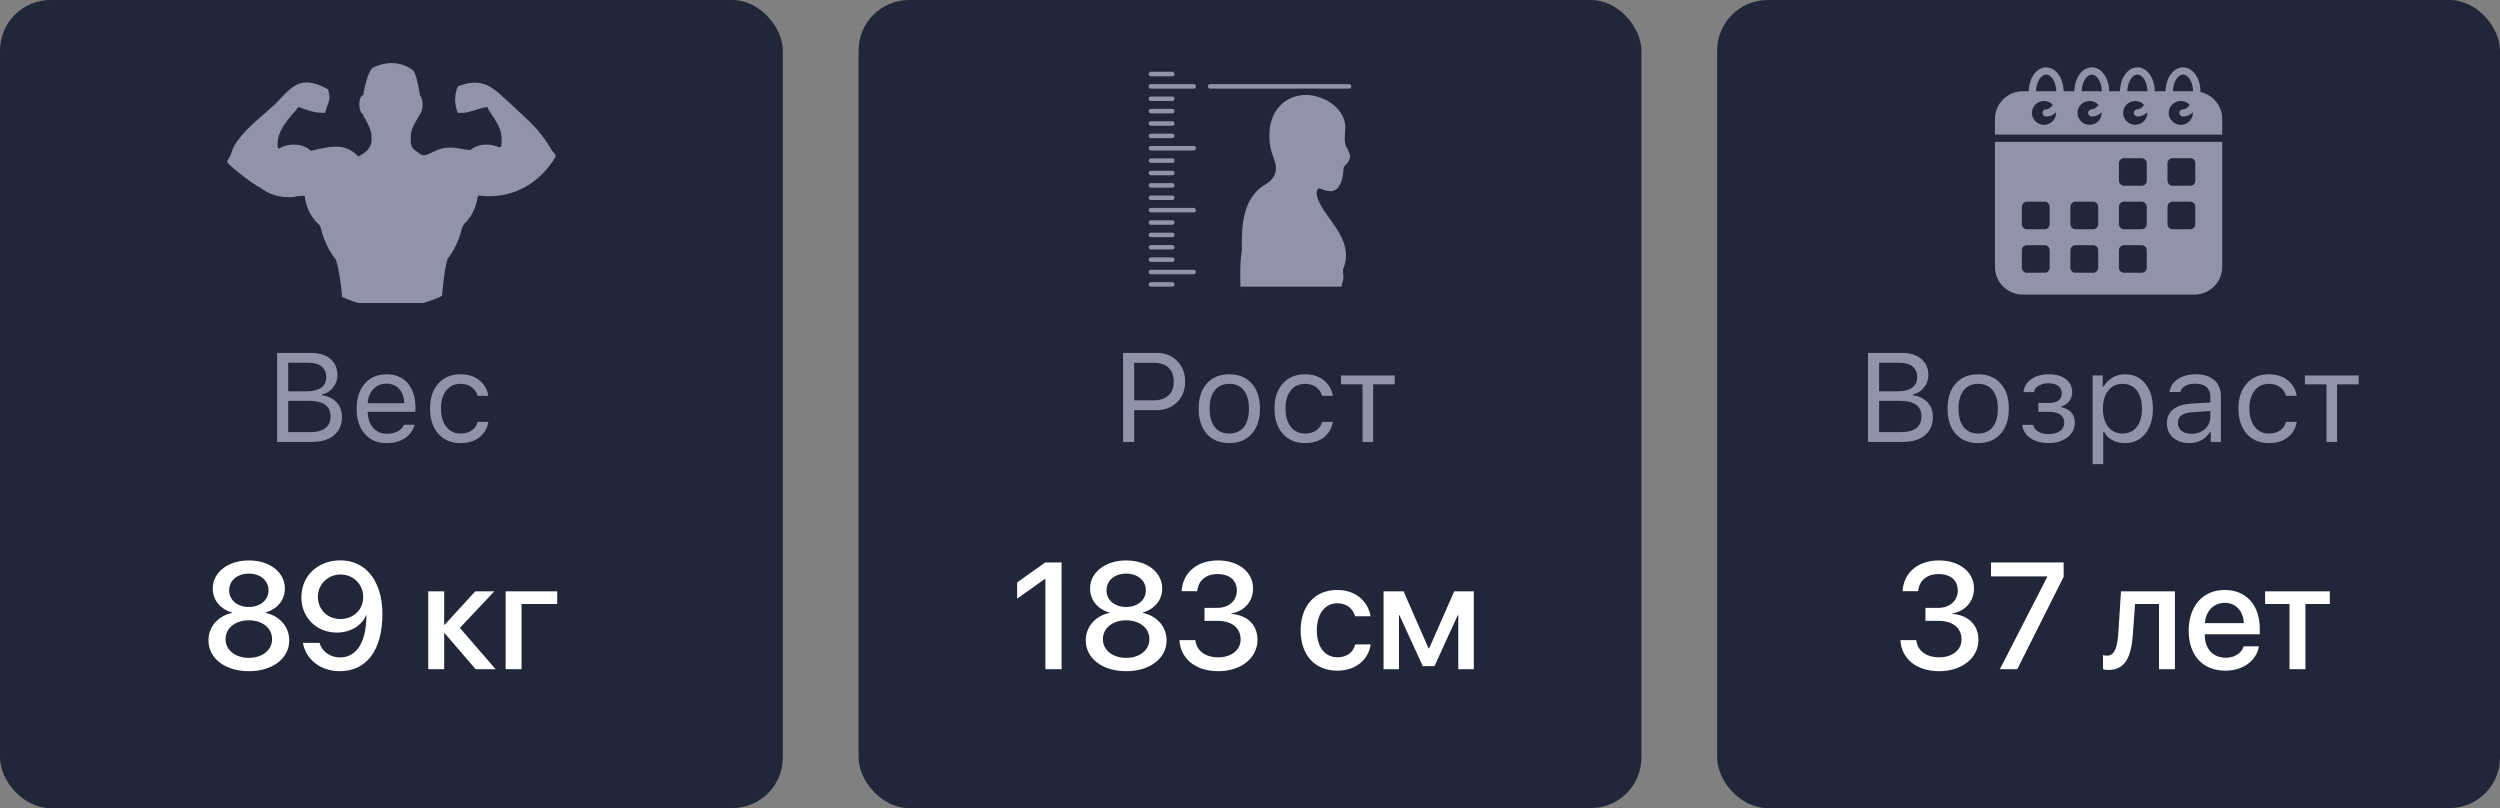 <?xml version="1.0" encoding="UTF-8"?> <svg xmlns="http://www.w3.org/2000/svg" width="198" height="64" viewBox="0 0 198 64" fill="none"><rect x="0" y="0" width="198" height="64" fill="#808080" stroke="none"/><rect width="62" height="64" rx="4" fill="#212738"></rect><path d="M24.696 35H21.947V27.954H24.643C25.287 27.954 25.795 28.112 26.166 28.428C26.54 28.744 26.727 29.172 26.727 29.712C26.727 30.076 26.609 30.405 26.371 30.698C26.137 30.991 25.85 31.169 25.512 31.23V31.309C25.994 31.37 26.376 31.556 26.659 31.865C26.942 32.171 27.084 32.557 27.084 33.023C27.084 33.644 26.872 34.129 26.449 34.477C26.029 34.826 25.445 35 24.696 35ZM22.826 28.73V30.991H24.232C25.303 30.991 25.839 30.615 25.839 29.863C25.839 29.505 25.717 29.227 25.473 29.028C25.232 28.83 24.893 28.73 24.457 28.73H22.826ZM22.826 34.224H24.564C25.095 34.224 25.497 34.118 25.77 33.906C26.044 33.695 26.181 33.385 26.181 32.978C26.181 32.158 25.614 31.748 24.481 31.748H22.826V34.224ZM30.609 30.386C30.189 30.386 29.844 30.527 29.574 30.811C29.304 31.094 29.153 31.468 29.12 31.934H32.02C32.011 31.468 31.877 31.094 31.62 30.811C31.363 30.527 31.026 30.386 30.609 30.386ZM31.996 33.638H32.836C32.709 34.093 32.45 34.45 32.06 34.707C31.672 34.964 31.192 35.093 30.619 35.093C29.89 35.093 29.312 34.849 28.886 34.36C28.459 33.869 28.246 33.206 28.246 32.373C28.246 31.543 28.461 30.881 28.891 30.386C29.32 29.891 29.896 29.644 30.619 29.644C31.329 29.644 31.887 29.88 32.294 30.352C32.701 30.824 32.904 31.47 32.904 32.29V32.612H29.12V32.651C29.143 33.172 29.289 33.586 29.56 33.892C29.833 34.198 30.193 34.351 30.639 34.351C31.319 34.351 31.771 34.113 31.996 33.638ZM38.676 31.348H37.826C37.755 31.071 37.6 30.845 37.362 30.669C37.128 30.49 36.83 30.4 36.469 30.4C35.997 30.4 35.621 30.576 35.341 30.928C35.064 31.279 34.926 31.753 34.926 32.349C34.926 32.954 35.066 33.438 35.346 33.799C35.626 34.157 36 34.336 36.469 34.336C36.824 34.336 37.118 34.256 37.352 34.097C37.59 33.937 37.748 33.709 37.826 33.413H38.676C38.598 33.911 38.365 34.316 37.977 34.629C37.59 34.938 37.089 35.093 36.474 35.093C35.735 35.093 35.147 34.845 34.711 34.351C34.275 33.852 34.057 33.185 34.057 32.349C34.057 31.528 34.275 30.872 34.711 30.381C35.147 29.889 35.733 29.644 36.469 29.644C37.084 29.644 37.585 29.805 37.973 30.127C38.363 30.449 38.598 30.856 38.676 31.348Z" fill="#9193AA"></path><path d="M19.709 53.158C17.822 53.158 16.51 52.145 16.51 50.715C16.51 49.637 17.271 48.775 18.391 48.541V48.512C17.453 48.254 16.85 47.522 16.85 46.613C16.85 45.33 18.051 44.387 19.709 44.387C21.373 44.387 22.562 45.324 22.562 46.619C22.562 47.516 21.965 48.242 21.027 48.512V48.541C22.152 48.775 22.908 49.643 22.908 50.715C22.908 52.15 21.584 53.158 19.709 53.158ZM19.709 52.103C20.787 52.103 21.549 51.482 21.549 50.621C21.549 49.748 20.787 49.127 19.709 49.127C18.631 49.127 17.863 49.754 17.863 50.621C17.863 51.482 18.631 52.103 19.709 52.103ZM19.709 48.072C20.617 48.072 21.268 47.522 21.268 46.754C21.268 45.98 20.623 45.43 19.709 45.43C18.789 45.43 18.15 45.98 18.15 46.754C18.15 47.522 18.789 48.072 19.709 48.072ZM26.91 53.158C25.404 53.158 24.238 52.256 23.986 50.914H25.305C25.504 51.605 26.148 52.068 26.928 52.068C28.246 52.068 29.02 50.85 29.02 48.717C29.02 48.717 29.014 48.717 29.008 48.717H29.002H28.996C28.656 49.549 27.766 50.1 26.676 50.1C25.07 50.1 23.869 48.91 23.869 47.305C23.869 45.611 25.17 44.381 26.957 44.381C28.211 44.381 29.219 45.02 29.764 46.156C30.109 46.83 30.285 47.662 30.285 48.652C30.285 51.482 29.031 53.158 26.91 53.158ZM26.957 49.027C27.994 49.027 28.768 48.283 28.768 47.287C28.768 46.285 27.982 45.5 26.975 45.5C25.967 45.5 25.176 46.279 25.176 47.264C25.176 48.277 25.932 49.027 26.957 49.027ZM36.42 49.73L39.256 53H37.668L35.225 50.158H35.178V53H33.918V46.836H35.178V49.473H35.225L37.639 46.836H39.15L36.42 49.73ZM44.131 47.838H41.307V53H40.047V46.836H44.131V47.838Z" fill="white"></path><g clip-path="url(#clip0_17852_44120)"><path d="M43.438 11.466C42.722 10.318 41.888 9.55 40.703 8.473C39.155 7.066 38.414 6.008 36.263 6.837C35.975 7.498 35.975 8.28 36.263 8.941C37.25 8.993 37.772 8.58 38.599 8.473C38.965 9.354 39.992 10.071 39.675 11.635C39.624 11.65 39.574 11.662 39.524 11.676C39.252 11.537 38.914 11.452 38.546 11.452C38.021 11.452 37.556 11.621 37.259 11.881C36.627 11.86 35.925 11.573 35.083 11.743C34.367 11.867 33.734 12.488 33.357 12.245C32.934 11.928 32.717 11.867 32.615 11.61C32.486 11.278 32.541 11.369 32.541 10.734C32.541 9.993 33.379 9 33.386 8.799C33.387 8.796 33.387 8.793 33.387 8.79C33.439 8.658 33.47 8.477 33.47 8.277C33.47 7.952 33.386 7.678 33.272 7.581C33.168 6.968 32.998 6.004 32.758 5.613C31.855 4.865 30.634 4.82 29.486 5.379C29.124 5.785 28.89 6.846 28.761 7.544C28.758 7.544 28.755 7.543 28.75 7.543C28.589 7.543 28.459 7.872 28.459 8.277C28.459 8.626 28.555 8.917 28.686 8.991C28.853 9.322 29.426 10.145 29.426 10.824C29.426 11.217 29.456 11.368 29.23 11.716C29.055 11.984 28.809 12.161 28.384 12.396C27.413 11.403 26.486 11.474 24.621 11.951C24.332 11.65 23.83 11.451 23.261 11.451C22.812 11.451 22.407 11.573 22.113 11.772C22.077 11.752 22.038 11.731 22.004 11.706C21.81 10.266 23.12 9.193 23.644 8.472C24.27 8.704 24.876 8.953 25.748 8.94C25.964 8.022 26.257 8.071 25.982 7.07C23.511 5.716 22.988 7.163 21.542 8.472C20.337 9.561 19.181 10.423 18.515 11.621C18.421 11.791 18.329 12.118 18.255 12.305C18.162 12.542 17.907 12.759 18.036 12.912C18.157 13.054 19.667 14.381 20.686 14.912C21.039 15.2 21.545 15.434 22.128 15.548C22.66 15.653 23.17 15.642 23.586 15.537C23.761 15.532 23.94 15.522 24.127 15.504C24.156 15.773 24.217 16.054 24.314 16.334C24.531 16.959 24.884 17.469 25.278 17.789C25.319 17.873 25.363 17.957 25.405 18.04C25.471 18.332 25.561 18.635 25.677 18.939C25.925 19.584 26.25 20.144 26.6 20.567C26.821 21.158 26.998 22.4 27.099 23.523C28.273 24.06 29.577 24.359 30.959 24.359C32.415 24.359 33.787 24.027 35.007 23.432C35.114 22.239 35.266 21.018 35.448 20.506C35.779 20.092 36.085 19.555 36.32 18.94C36.437 18.635 36.528 18.333 36.593 18.041C36.652 17.935 36.708 17.828 36.767 17.722C37.13 17.4 37.45 16.917 37.652 16.335C37.731 16.108 37.786 15.882 37.819 15.663C37.846 15.602 37.873 15.543 37.899 15.482C40.444 15.837 42.528 14.591 43.713 12.86C43.806 12.724 43.858 12.659 43.975 12.444C44.091 12.23 43.777 12.049 43.676 11.868C43.598 11.73 43.519 11.596 43.439 11.466L43.438 11.466Z" fill="#9193AA"></path></g><rect x="68" width="62" height="64" rx="4" fill="#212738"></rect><path d="M88.947 27.954H91.608C92.276 27.954 92.818 28.167 93.234 28.594C93.654 29.017 93.864 29.564 93.864 30.234C93.864 30.892 93.651 31.432 93.225 31.855C92.801 32.275 92.259 32.485 91.599 32.485H89.826V35H88.947V27.954ZM89.826 28.735V31.704H91.379C91.88 31.704 92.269 31.576 92.546 31.318C92.823 31.061 92.961 30.7 92.961 30.234C92.961 29.749 92.824 29.378 92.551 29.121C92.281 28.864 91.89 28.735 91.379 28.735H89.826ZM99.133 34.365C98.7 34.85 98.109 35.093 97.36 35.093C96.612 35.093 96.019 34.85 95.583 34.365C95.15 33.877 94.934 33.211 94.934 32.368C94.934 31.522 95.15 30.856 95.583 30.371C96.016 29.886 96.608 29.644 97.36 29.644C98.112 29.644 98.705 29.886 99.138 30.371C99.571 30.856 99.787 31.522 99.787 32.368C99.787 33.211 99.569 33.877 99.133 34.365ZM96.208 33.823C96.478 34.165 96.862 34.336 97.36 34.336C97.858 34.336 98.243 34.165 98.513 33.823C98.783 33.478 98.918 32.993 98.918 32.368C98.918 31.743 98.783 31.26 98.513 30.918C98.243 30.573 97.858 30.4 97.36 30.4C96.862 30.4 96.478 30.573 96.208 30.918C95.938 31.26 95.803 31.743 95.803 32.368C95.803 32.993 95.938 33.478 96.208 33.823ZM105.559 31.348H104.709C104.637 31.071 104.483 30.845 104.245 30.669C104.011 30.49 103.713 30.4 103.352 30.4C102.88 30.4 102.504 30.576 102.224 30.928C101.947 31.279 101.809 31.753 101.809 32.349C101.809 32.954 101.949 33.438 102.229 33.799C102.508 34.157 102.883 34.336 103.352 34.336C103.706 34.336 104.001 34.256 104.235 34.097C104.473 33.937 104.631 33.709 104.709 33.413H105.559C105.48 33.911 105.248 34.316 104.86 34.629C104.473 34.938 103.972 35.093 103.356 35.093C102.618 35.093 102.03 34.845 101.594 34.351C101.158 33.852 100.939 33.185 100.939 32.349C100.939 31.528 101.158 30.872 101.594 30.381C102.03 29.889 102.616 29.644 103.352 29.644C103.967 29.644 104.468 29.805 104.855 30.127C105.246 30.449 105.48 30.856 105.559 31.348ZM110.461 29.736V30.439H108.752V35H107.912V30.439H106.203V29.736H110.461Z" fill="#9193AA"></path><path d="M82.795 53V45.846H82.766L80.557 47.416V46.127L82.783 44.545H84.078V53H82.795ZM89.193 53.158C87.307 53.158 85.994 52.145 85.994 50.715C85.994 49.637 86.756 48.775 87.875 48.541V48.512C86.938 48.254 86.334 47.522 86.334 46.613C86.334 45.33 87.535 44.387 89.193 44.387C90.857 44.387 92.047 45.324 92.047 46.619C92.047 47.516 91.449 48.242 90.512 48.512V48.541C91.637 48.775 92.393 49.643 92.393 50.715C92.393 52.15 91.068 53.158 89.193 53.158ZM89.193 52.103C90.272 52.103 91.033 51.482 91.033 50.621C91.033 49.748 90.272 49.127 89.193 49.127C88.115 49.127 87.348 49.754 87.348 50.621C87.348 51.482 88.115 52.103 89.193 52.103ZM89.193 48.072C90.102 48.072 90.752 47.522 90.752 46.754C90.752 45.98 90.107 45.43 89.193 45.43C88.273 45.43 87.635 45.98 87.635 46.754C87.635 47.522 88.273 48.072 89.193 48.072ZM95.398 49.174V48.143H96.418C97.332 48.143 97.959 47.568 97.959 46.772C97.959 45.986 97.42 45.465 96.418 45.465C95.504 45.465 94.894 45.992 94.818 46.824H93.582C93.682 45.342 94.801 44.387 96.477 44.387C98.076 44.387 99.242 45.295 99.242 46.596C99.242 47.65 98.551 48.406 97.502 48.594V48.617C98.773 48.705 99.594 49.484 99.594 50.668C99.594 52.145 98.252 53.158 96.488 53.158C94.666 53.158 93.494 52.156 93.412 50.697H94.672C94.754 51.506 95.422 52.062 96.488 52.062C97.519 52.062 98.258 51.477 98.258 50.65C98.258 49.736 97.566 49.174 96.453 49.174H95.398ZM108.547 48.81H107.328C107.164 48.242 106.695 47.779 105.91 47.779C104.932 47.779 104.293 48.617 104.293 49.918C104.293 51.254 104.938 52.057 105.922 52.057C106.672 52.057 107.164 51.682 107.34 51.037H108.559C108.377 52.273 107.363 53.117 105.91 53.117C104.146 53.117 103.01 51.893 103.01 49.918C103.01 47.984 104.146 46.725 105.898 46.725C107.422 46.725 108.371 47.674 108.547 48.81ZM110.797 53H109.578V46.836H111.166L113.141 51.353H113.188L115.174 46.836H116.727V53H115.496V48.723H115.455L113.609 52.76H112.684L110.838 48.723H110.797V53Z" fill="white"></path><g clip-path="url(#clip1_17852_44120)"><path d="M106.234 22.703H102.823H98.236C98.236 22.703 98.265 23.324 98.239 22.45C98.225 22 98.221 21.552 98.236 21.103C98.251 20.658 98.288 20.211 98.358 19.759C98.343 19.161 98.346 18.552 98.405 17.964C98.466 17.356 98.588 16.771 98.811 16.244C98.955 15.905 99.141 15.59 99.381 15.308C99.621 15.025 99.914 14.776 100.27 14.572C100.509 14.435 100.719 14.246 100.86 14.014C100.985 13.81 101.058 13.572 101.055 13.304C101.053 13.168 101.029 13.028 100.991 12.882C100.951 12.728 100.896 12.571 100.835 12.404C100.698 12.059 100.607 11.678 100.563 11.286C100.52 10.895 100.525 10.492 100.579 10.104C100.693 9.298 101.03 8.689 101.485 8.264C102.009 7.775 102.687 7.534 103.355 7.52C103.971 7.507 104.696 7.702 105.296 8.081C105.824 8.415 106.262 8.892 106.458 9.499C106.583 9.886 106.554 10.231 106.525 10.577C106.497 10.919 106.468 11.262 106.621 11.611C106.978 12.241 107.026 12.531 106.7 12.924C106.45 13.226 106.423 13.093 106.39 13.538C106.342 14.201 106.132 15.206 105.276 15.14C105.067 15.124 104.656 14.989 104.447 14.913C104.441 14.912 104.437 14.91 104.433 14.91C104.43 14.909 104.424 14.914 104.417 14.921C103.91 15.444 104.952 16.819 105.227 17.199C106.084 18.385 107.065 19.741 106.37 21.332C106.368 21.557 106.381 21.787 106.405 22.022L106.234 22.703ZM95.834 7.018C95.737 7.018 95.658 6.938 95.658 6.84C95.658 6.742 95.737 6.663 95.834 6.663H106.85C106.947 6.663 107.025 6.742 107.025 6.84C107.025 6.939 106.946 7.018 106.85 7.018H95.834ZM91.15 6.039C91.053 6.039 90.975 5.959 90.975 5.861C90.975 5.762 91.053 5.683 91.15 5.683H92.847C92.945 5.683 93.023 5.763 93.023 5.861C93.023 5.959 92.944 6.039 92.847 6.039H91.15ZM90.98 6.797C90.999 6.72 91.068 6.663 91.15 6.663H94.545C94.626 6.663 94.695 6.72 94.715 6.797L94.716 6.801L94.718 6.809L94.719 6.814L94.72 6.832V6.85L94.719 6.868L94.718 6.873L94.716 6.881L94.715 6.885C94.695 6.962 94.627 7.019 94.545 7.019H91.15C91.069 7.019 90.999 6.962 90.98 6.885L90.979 6.881L90.977 6.873L90.976 6.868L90.975 6.85V6.832L90.976 6.814L90.977 6.809L90.979 6.801L90.98 6.797ZM91.15 10.94C91.053 10.94 90.975 10.86 90.975 10.762C90.975 10.664 91.053 10.584 91.15 10.584H92.847C92.945 10.584 93.023 10.664 93.023 10.762C93.023 10.86 92.944 10.94 92.847 10.94H91.15ZM91.15 9.959C91.053 9.959 90.975 9.88 90.975 9.782C90.975 9.683 91.053 9.604 91.15 9.604H92.847C92.945 9.604 93.023 9.684 93.023 9.782C93.023 9.88 92.944 9.959 92.847 9.959H91.15ZM91.15 8.979C91.053 8.979 90.975 8.899 90.975 8.801C90.975 8.703 91.053 8.623 91.15 8.623H92.847C92.945 8.623 93.023 8.703 93.023 8.801C93.023 8.9 92.944 8.979 92.847 8.979H91.15ZM91.15 7.999C91.053 7.999 90.975 7.919 90.975 7.821C90.975 7.722 91.053 7.643 91.15 7.643H92.847C92.945 7.643 93.023 7.723 93.023 7.821C93.023 7.919 92.944 7.999 92.847 7.999H91.15ZM91.15 11.92C91.053 11.92 90.975 11.84 90.975 11.742C90.975 11.643 91.053 11.564 91.15 11.564H94.545C94.642 11.564 94.72 11.644 94.72 11.742C94.72 11.84 94.641 11.92 94.545 11.92H91.15ZM91.15 12.9C91.053 12.9 90.975 12.82 90.975 12.722C90.975 12.624 91.053 12.544 91.15 12.544H92.847C92.945 12.544 93.023 12.624 93.023 12.722C93.023 12.821 92.944 12.9 92.847 12.9H91.15ZM91.15 13.88C91.053 13.88 90.975 13.8 90.975 13.703C90.975 13.604 91.053 13.525 91.15 13.525H92.847C92.945 13.525 93.023 13.604 93.023 13.703C93.023 13.801 92.944 13.88 92.847 13.88H91.15ZM91.15 14.861C91.053 14.861 90.975 14.781 90.975 14.683C90.975 14.585 91.053 14.505 91.15 14.505H92.847C92.945 14.505 93.023 14.585 93.023 14.683C93.023 14.781 92.944 14.861 92.847 14.861H91.15ZM91.15 15.841C91.053 15.841 90.975 15.761 90.975 15.663C90.975 15.565 91.053 15.485 91.15 15.485H92.847C92.945 15.485 93.023 15.565 93.023 15.663C93.023 15.762 92.944 15.841 92.847 15.841H91.15ZM90.98 16.599C90.999 16.522 91.068 16.465 91.15 16.465H94.545C94.626 16.465 94.695 16.522 94.715 16.599L94.716 16.603L94.718 16.611L94.719 16.616L94.72 16.634V16.652L94.719 16.671L94.718 16.675L94.716 16.683L94.715 16.687C94.695 16.764 94.627 16.821 94.545 16.821H91.15C91.069 16.821 90.999 16.764 90.98 16.687L90.979 16.683L90.977 16.675L90.976 16.671L90.975 16.652V16.634L90.976 16.616L90.977 16.611L90.979 16.603L90.98 16.599ZM91.15 22.703C91.053 22.703 90.975 22.623 90.975 22.525C90.975 22.427 91.053 22.347 91.15 22.347H92.847C92.945 22.347 93.023 22.427 93.023 22.525C93.023 22.623 92.944 22.703 92.847 22.703H91.15ZM91.15 21.723C91.053 21.723 90.975 21.643 90.975 21.545C90.975 21.447 91.053 21.368 91.15 21.368H94.545C94.642 21.368 94.72 21.447 94.72 21.545C94.72 21.644 94.641 21.723 94.545 21.723H91.15ZM91.15 20.743C91.053 20.743 90.975 20.663 90.975 20.565C90.975 20.467 91.053 20.387 91.15 20.387H92.847C92.945 20.387 93.023 20.467 93.023 20.565C93.023 20.663 92.944 20.743 92.847 20.743H91.15ZM91.15 19.762C91.053 19.762 90.975 19.683 90.975 19.585C90.975 19.486 91.053 19.407 91.15 19.407H92.847C92.945 19.407 93.023 19.487 93.023 19.585C93.023 19.683 92.944 19.762 92.847 19.762H91.15ZM91.15 18.782C91.053 18.782 90.975 18.702 90.975 18.604C90.975 18.506 91.053 18.427 91.15 18.427H92.847C92.945 18.427 93.023 18.506 93.023 18.604C93.023 18.703 92.944 18.782 92.847 18.782H91.15ZM91.15 17.802C91.053 17.802 90.975 17.722 90.975 17.624C90.975 17.526 91.053 17.446 91.15 17.446H92.847C92.945 17.446 93.023 17.526 93.023 17.624C93.023 17.722 92.944 17.802 92.847 17.802H91.15Z" fill="#9193AA"></path></g><rect x="136" width="62" height="64" rx="4" fill="#212738"></rect><path d="M150.696 35H147.947V27.954H150.643C151.287 27.954 151.795 28.112 152.166 28.428C152.54 28.744 152.728 29.172 152.728 29.712C152.728 30.076 152.609 30.405 152.371 30.698C152.137 30.991 151.85 31.169 151.512 31.23V31.309C151.993 31.37 152.376 31.556 152.659 31.865C152.942 32.171 153.084 32.557 153.084 33.023C153.084 33.644 152.872 34.129 152.449 34.477C152.029 34.826 151.445 35 150.696 35ZM148.826 28.73V30.991H150.232C151.303 30.991 151.839 30.615 151.839 29.863C151.839 29.505 151.717 29.227 151.473 29.028C151.232 28.83 150.893 28.73 150.457 28.73H148.826ZM148.826 34.224H150.564C151.095 34.224 151.497 34.118 151.771 33.906C152.044 33.695 152.181 33.385 152.181 32.978C152.181 32.158 151.614 31.748 150.481 31.748H148.826V34.224ZM158.445 34.365C158.012 34.85 157.422 35.093 156.673 35.093C155.924 35.093 155.332 34.85 154.896 34.365C154.463 33.877 154.246 33.211 154.246 32.368C154.246 31.522 154.463 30.856 154.896 30.371C155.328 29.886 155.921 29.644 156.673 29.644C157.425 29.644 158.017 29.886 158.45 30.371C158.883 30.856 159.1 31.522 159.1 32.368C159.1 33.211 158.882 33.877 158.445 34.365ZM155.521 33.823C155.791 34.165 156.175 34.336 156.673 34.336C157.171 34.336 157.555 34.165 157.825 33.823C158.095 33.478 158.23 32.993 158.23 32.368C158.23 31.743 158.095 31.26 157.825 30.918C157.555 30.573 157.171 30.4 156.673 30.4C156.175 30.4 155.791 30.573 155.521 30.918C155.25 31.26 155.115 31.743 155.115 32.368C155.115 32.993 155.25 33.478 155.521 33.823ZM162.254 35.088C161.678 35.088 161.196 34.958 160.809 34.697C160.424 34.434 160.21 34.085 160.164 33.652H161.028C161.08 33.88 161.214 34.059 161.429 34.19C161.647 34.316 161.922 34.38 162.254 34.38C162.635 34.38 162.936 34.298 163.157 34.136C163.379 33.973 163.489 33.758 163.489 33.491C163.489 32.908 163.077 32.617 162.254 32.617H161.434V31.914H162.254C162.944 31.914 163.289 31.652 163.289 31.128C163.289 30.897 163.2 30.711 163.021 30.571C162.841 30.428 162.586 30.356 162.254 30.356C161.938 30.356 161.673 30.42 161.458 30.547C161.243 30.674 161.119 30.843 161.087 31.055H160.257C160.312 30.622 160.521 30.278 160.882 30.024C161.243 29.77 161.701 29.644 162.254 29.644C162.837 29.644 163.292 29.774 163.621 30.034C163.953 30.295 164.119 30.638 164.119 31.064C164.119 31.328 164.039 31.564 163.88 31.773C163.724 31.981 163.519 32.114 163.265 32.173V32.251C163.61 32.326 163.872 32.467 164.051 32.676C164.233 32.884 164.324 33.141 164.324 33.447C164.324 33.935 164.132 34.331 163.748 34.634C163.364 34.937 162.866 35.088 162.254 35.088ZM168.299 29.644C168.969 29.644 169.505 29.891 169.905 30.386C170.309 30.881 170.511 31.541 170.511 32.368C170.511 33.192 170.309 33.852 169.905 34.351C169.502 34.845 168.966 35.093 168.299 35.093C167.924 35.093 167.592 35.016 167.303 34.863C167.013 34.707 166.797 34.489 166.653 34.209H166.575V36.758H165.735V29.736H166.536V30.615H166.614C166.784 30.312 167.016 30.075 167.312 29.902C167.612 29.73 167.941 29.644 168.299 29.644ZM168.099 34.336C168.58 34.336 168.958 34.162 169.231 33.813C169.505 33.465 169.642 32.983 169.642 32.368C169.642 31.753 169.505 31.271 169.231 30.923C168.961 30.575 168.585 30.4 168.104 30.4C167.628 30.4 167.251 30.578 166.971 30.933C166.691 31.284 166.551 31.763 166.551 32.368C166.551 32.97 166.689 33.449 166.966 33.804C167.246 34.158 167.623 34.336 168.099 34.336ZM173.553 34.355C173.986 34.355 174.344 34.23 174.627 33.98C174.913 33.729 175.057 33.415 175.057 33.037V32.554L173.641 32.647C173.243 32.672 172.952 32.755 172.767 32.895C172.581 33.035 172.488 33.239 172.488 33.506C172.488 33.77 172.588 33.978 172.786 34.131C172.985 34.281 173.24 34.355 173.553 34.355ZM173.396 35.093C172.879 35.093 172.452 34.951 172.117 34.668C171.785 34.382 171.619 34.001 171.619 33.525C171.619 33.057 171.785 32.689 172.117 32.422C172.449 32.155 172.923 32.004 173.538 31.968L175.057 31.875V31.396C175.057 31.071 174.956 30.822 174.754 30.649C174.552 30.477 174.256 30.391 173.865 30.391C173.549 30.391 173.287 30.448 173.079 30.561C172.871 30.675 172.737 30.837 172.679 31.045H171.829C171.884 30.625 172.101 30.287 172.479 30.029C172.859 29.772 173.331 29.644 173.895 29.644C174.533 29.644 175.026 29.798 175.374 30.107C175.722 30.417 175.896 30.846 175.896 31.396V35H175.096V34.224H175.018C174.848 34.504 174.624 34.718 174.344 34.868C174.064 35.018 173.748 35.093 173.396 35.093ZM181.902 31.348H181.053C180.981 31.071 180.826 30.845 180.589 30.669C180.354 30.49 180.057 30.4 179.695 30.4C179.223 30.4 178.847 30.576 178.567 30.928C178.291 31.279 178.152 31.753 178.152 32.349C178.152 32.954 178.292 33.438 178.572 33.799C178.852 34.157 179.227 34.336 179.695 34.336C180.05 34.336 180.345 34.256 180.579 34.097C180.817 33.937 180.975 33.709 181.053 33.413H181.902C181.824 33.911 181.591 34.316 181.204 34.629C180.817 34.938 180.315 35.093 179.7 35.093C178.961 35.093 178.374 34.845 177.938 34.351C177.501 33.852 177.283 33.185 177.283 32.349C177.283 31.528 177.501 30.872 177.938 30.381C178.374 29.889 178.96 29.644 179.695 29.644C180.311 29.644 180.812 29.805 181.199 30.127C181.59 30.449 181.824 30.856 181.902 31.348ZM186.805 29.736V30.439H185.096V35H184.256V30.439H182.547V29.736H186.805Z" fill="#9193AA"></path><path d="M152.496 49.174V48.143H153.516C154.43 48.143 155.057 47.568 155.057 46.772C155.057 45.986 154.518 45.465 153.516 45.465C152.602 45.465 151.992 45.992 151.916 46.824H150.68C150.779 45.342 151.898 44.387 153.574 44.387C155.174 44.387 156.34 45.295 156.34 46.596C156.34 47.65 155.648 48.406 154.6 48.594V48.617C155.871 48.705 156.691 49.484 156.691 50.668C156.691 52.145 155.35 53.158 153.586 53.158C151.764 53.158 150.592 52.156 150.51 50.697H151.77C151.852 51.506 152.52 52.062 153.586 52.062C154.617 52.062 155.355 51.477 155.355 50.65C155.355 49.736 154.664 49.174 153.551 49.174H152.496ZM158.391 53L162.146 45.682V45.652H157.688V44.545H163.441V45.682L159.768 53H158.391ZM168.926 50.193C168.809 51.94 168.369 53.059 166.986 53.059C166.781 53.059 166.635 53.023 166.559 52.994V51.881C166.617 51.898 166.734 51.928 166.893 51.928C167.49 51.928 167.701 51.213 167.771 50.141L167.982 46.836H172.254V53H170.994V47.838H169.096L168.926 50.193ZM176.197 47.744C175.312 47.744 174.691 48.418 174.627 49.35H177.709C177.68 48.406 177.082 47.744 176.197 47.744ZM177.703 51.19H178.904C178.729 52.315 177.662 53.117 176.25 53.117C174.439 53.117 173.344 51.893 173.344 49.947C173.344 48.014 174.457 46.725 176.197 46.725C177.908 46.725 178.975 47.932 178.975 49.801V50.234H174.621V50.31C174.621 51.383 175.266 52.092 176.279 52.092C177 52.092 177.533 51.728 177.703 51.19ZM184.523 46.836V47.838H182.59V53H181.33V47.838H179.396V46.836H184.523Z" fill="white"></path><path d="M174.278 7.284V7.282C174.278 6.189 173.671 5.333 172.896 5.333C172.144 5.333 171.537 6.162 171.514 7.22C171.514 7.222 171.515 7.224 171.515 7.227H170.663C170.643 6.161 170.044 5.333 169.283 5.333C168.531 5.333 167.924 6.162 167.901 7.22C167.901 7.222 167.902 7.224 167.902 7.227H167.05C167.03 6.161 166.431 5.334 165.67 5.334C164.918 5.334 164.311 6.162 164.288 7.22C164.288 7.222 164.289 7.224 164.289 7.227H163.437C163.417 6.161 162.818 5.334 162.056 5.334C161.305 5.334 160.698 6.162 160.675 7.22C160.675 7.222 160.676 7.224 160.676 7.227H160.215C158.993 7.227 158 8.21 158 9.42V10.659H175.999V9.42C175.999 8.379 175.264 7.507 174.278 7.284L174.278 7.284ZM172.896 5.908C173.319 5.908 173.676 6.507 173.694 7.226H172.095C172.112 6.511 172.478 5.908 172.896 5.908ZM169.283 5.908C169.706 5.908 170.063 6.507 170.081 7.226H168.482C168.499 6.511 168.865 5.908 169.283 5.908ZM165.67 5.908C166.094 5.908 166.45 6.507 166.468 7.226H164.869C164.886 6.511 165.252 5.908 165.67 5.908ZM162.057 5.908C162.481 5.908 162.837 6.507 162.855 7.226H161.256C161.273 6.511 161.639 5.908 162.057 5.908ZM161.884 9.888C161.356 9.888 160.926 9.463 160.926 8.943C160.926 8.419 161.356 7.997 161.884 7.997C162.16 7.997 162.408 8.115 162.582 8.302C162.44 8.518 162.257 8.655 162.057 8.655C161.896 8.655 161.767 8.783 161.767 8.942C161.767 9.101 161.896 9.23 162.057 9.23C162.348 9.23 162.615 9.109 162.835 8.901C162.836 8.915 162.84 8.928 162.84 8.943C162.84 9.463 162.41 9.888 161.884 9.888L161.884 9.888ZM165.496 9.888C164.968 9.888 164.538 9.463 164.538 8.943C164.538 8.419 164.968 7.997 165.496 7.997C165.774 7.997 166.021 8.115 166.195 8.302C166.053 8.518 165.87 8.655 165.67 8.655C165.509 8.655 165.38 8.783 165.38 8.942C165.38 9.101 165.509 9.229 165.67 9.229C165.96 9.229 166.227 9.109 166.447 8.902C166.448 8.916 166.451 8.929 166.451 8.943C166.451 9.463 166.024 9.888 165.496 9.888L165.496 9.888ZM169.11 9.888C168.582 9.888 168.152 9.463 168.152 8.943C168.152 8.419 168.582 7.997 169.11 7.997C169.386 7.997 169.634 8.115 169.808 8.302C169.666 8.518 169.483 8.655 169.283 8.655C169.122 8.655 168.993 8.783 168.993 8.942C168.993 9.101 169.122 9.229 169.283 9.229C169.574 9.229 169.841 9.109 170.061 8.901C170.062 8.915 170.065 8.928 170.065 8.943C170.065 9.463 169.636 9.888 169.11 9.888L169.11 9.888ZM172.722 9.888C172.194 9.888 171.764 9.463 171.764 8.943C171.764 8.419 172.194 7.997 172.722 7.997C173 7.997 173.247 8.115 173.421 8.302C173.279 8.518 173.096 8.655 172.896 8.655C172.736 8.655 172.606 8.783 172.606 8.942C172.606 9.101 172.736 9.23 172.896 9.23C173.186 9.23 173.453 9.11 173.673 8.902C173.674 8.916 173.677 8.929 173.677 8.943C173.677 9.463 173.25 9.888 172.722 9.888L172.722 9.888Z" fill="#9193AA"></path><path d="M158 11.234V21.137C158 22.35 158.993 23.333 160.215 23.333H173.782C175.007 23.333 176 22.35 176 21.137V11.234H158ZM162.333 21.204C162.333 21.424 162.153 21.602 161.931 21.602H160.532C160.31 21.602 160.13 21.424 160.13 21.204L160.13 19.819C160.13 19.599 160.31 19.421 160.532 19.421H161.931C162.153 19.421 162.333 19.599 162.333 19.819L162.333 21.204ZM162.333 17.758C162.333 17.978 162.153 18.156 161.931 18.156H160.532C160.31 18.156 160.13 17.978 160.13 17.758V16.372C160.13 16.153 160.31 15.974 160.532 15.974H161.931C162.153 15.974 162.333 16.153 162.333 16.372V17.758ZM166.178 21.204C166.178 21.424 165.998 21.602 165.776 21.602H164.377C164.155 21.602 163.975 21.424 163.975 21.204V19.819C163.975 19.599 164.155 19.421 164.377 19.421H165.776C165.998 19.421 166.178 19.599 166.178 19.819V21.204ZM166.178 17.758C166.178 17.978 165.998 18.156 165.776 18.156H164.377C164.155 18.156 163.975 17.978 163.975 17.758V16.372C163.975 16.153 164.155 15.974 164.377 15.974H165.776C165.998 15.974 166.178 16.153 166.178 16.372V17.758ZM170.023 21.204C170.023 21.424 169.843 21.602 169.621 21.602H168.222C168 21.602 167.82 21.424 167.82 21.204V19.819C167.82 19.599 168 19.421 168.222 19.421H169.621C169.843 19.421 170.023 19.599 170.023 19.819V21.204ZM170.023 17.758C170.023 17.978 169.843 18.156 169.621 18.156H168.222C168 18.156 167.82 17.978 167.82 17.758V16.372C167.82 16.153 168 15.974 168.222 15.974H169.621C169.843 15.974 170.023 16.153 170.023 16.372V17.758ZM170.023 14.312C170.023 14.531 169.843 14.71 169.621 14.71H168.222C168 14.71 167.82 14.531 167.82 14.312V12.926C167.82 12.706 168 12.528 168.222 12.528H169.621C169.843 12.528 170.023 12.706 170.023 12.926V14.312ZM173.868 17.758C173.868 17.978 173.688 18.156 173.466 18.156H172.067C171.845 18.156 171.665 17.978 171.665 17.758V16.372C171.665 16.153 171.845 15.974 172.067 15.974H173.466C173.688 15.974 173.868 16.153 173.868 16.372V17.758ZM173.868 14.312C173.868 14.531 173.688 14.71 173.466 14.71H172.067C171.845 14.71 171.665 14.531 171.665 14.312V12.926C171.665 12.706 171.845 12.528 172.067 12.528H173.466C173.688 12.528 173.868 12.706 173.868 12.926V14.312Z" fill="#9193AA"></path><defs><clipPath id="clip0_17852_44120"><rect width="26" height="20" fill="white" transform="translate(18 4)"></rect></clipPath><clipPath id="clip1_17852_44120"><rect width="16" height="18" fill="white" transform="translate(91 5)"></rect></clipPath></defs></svg> 